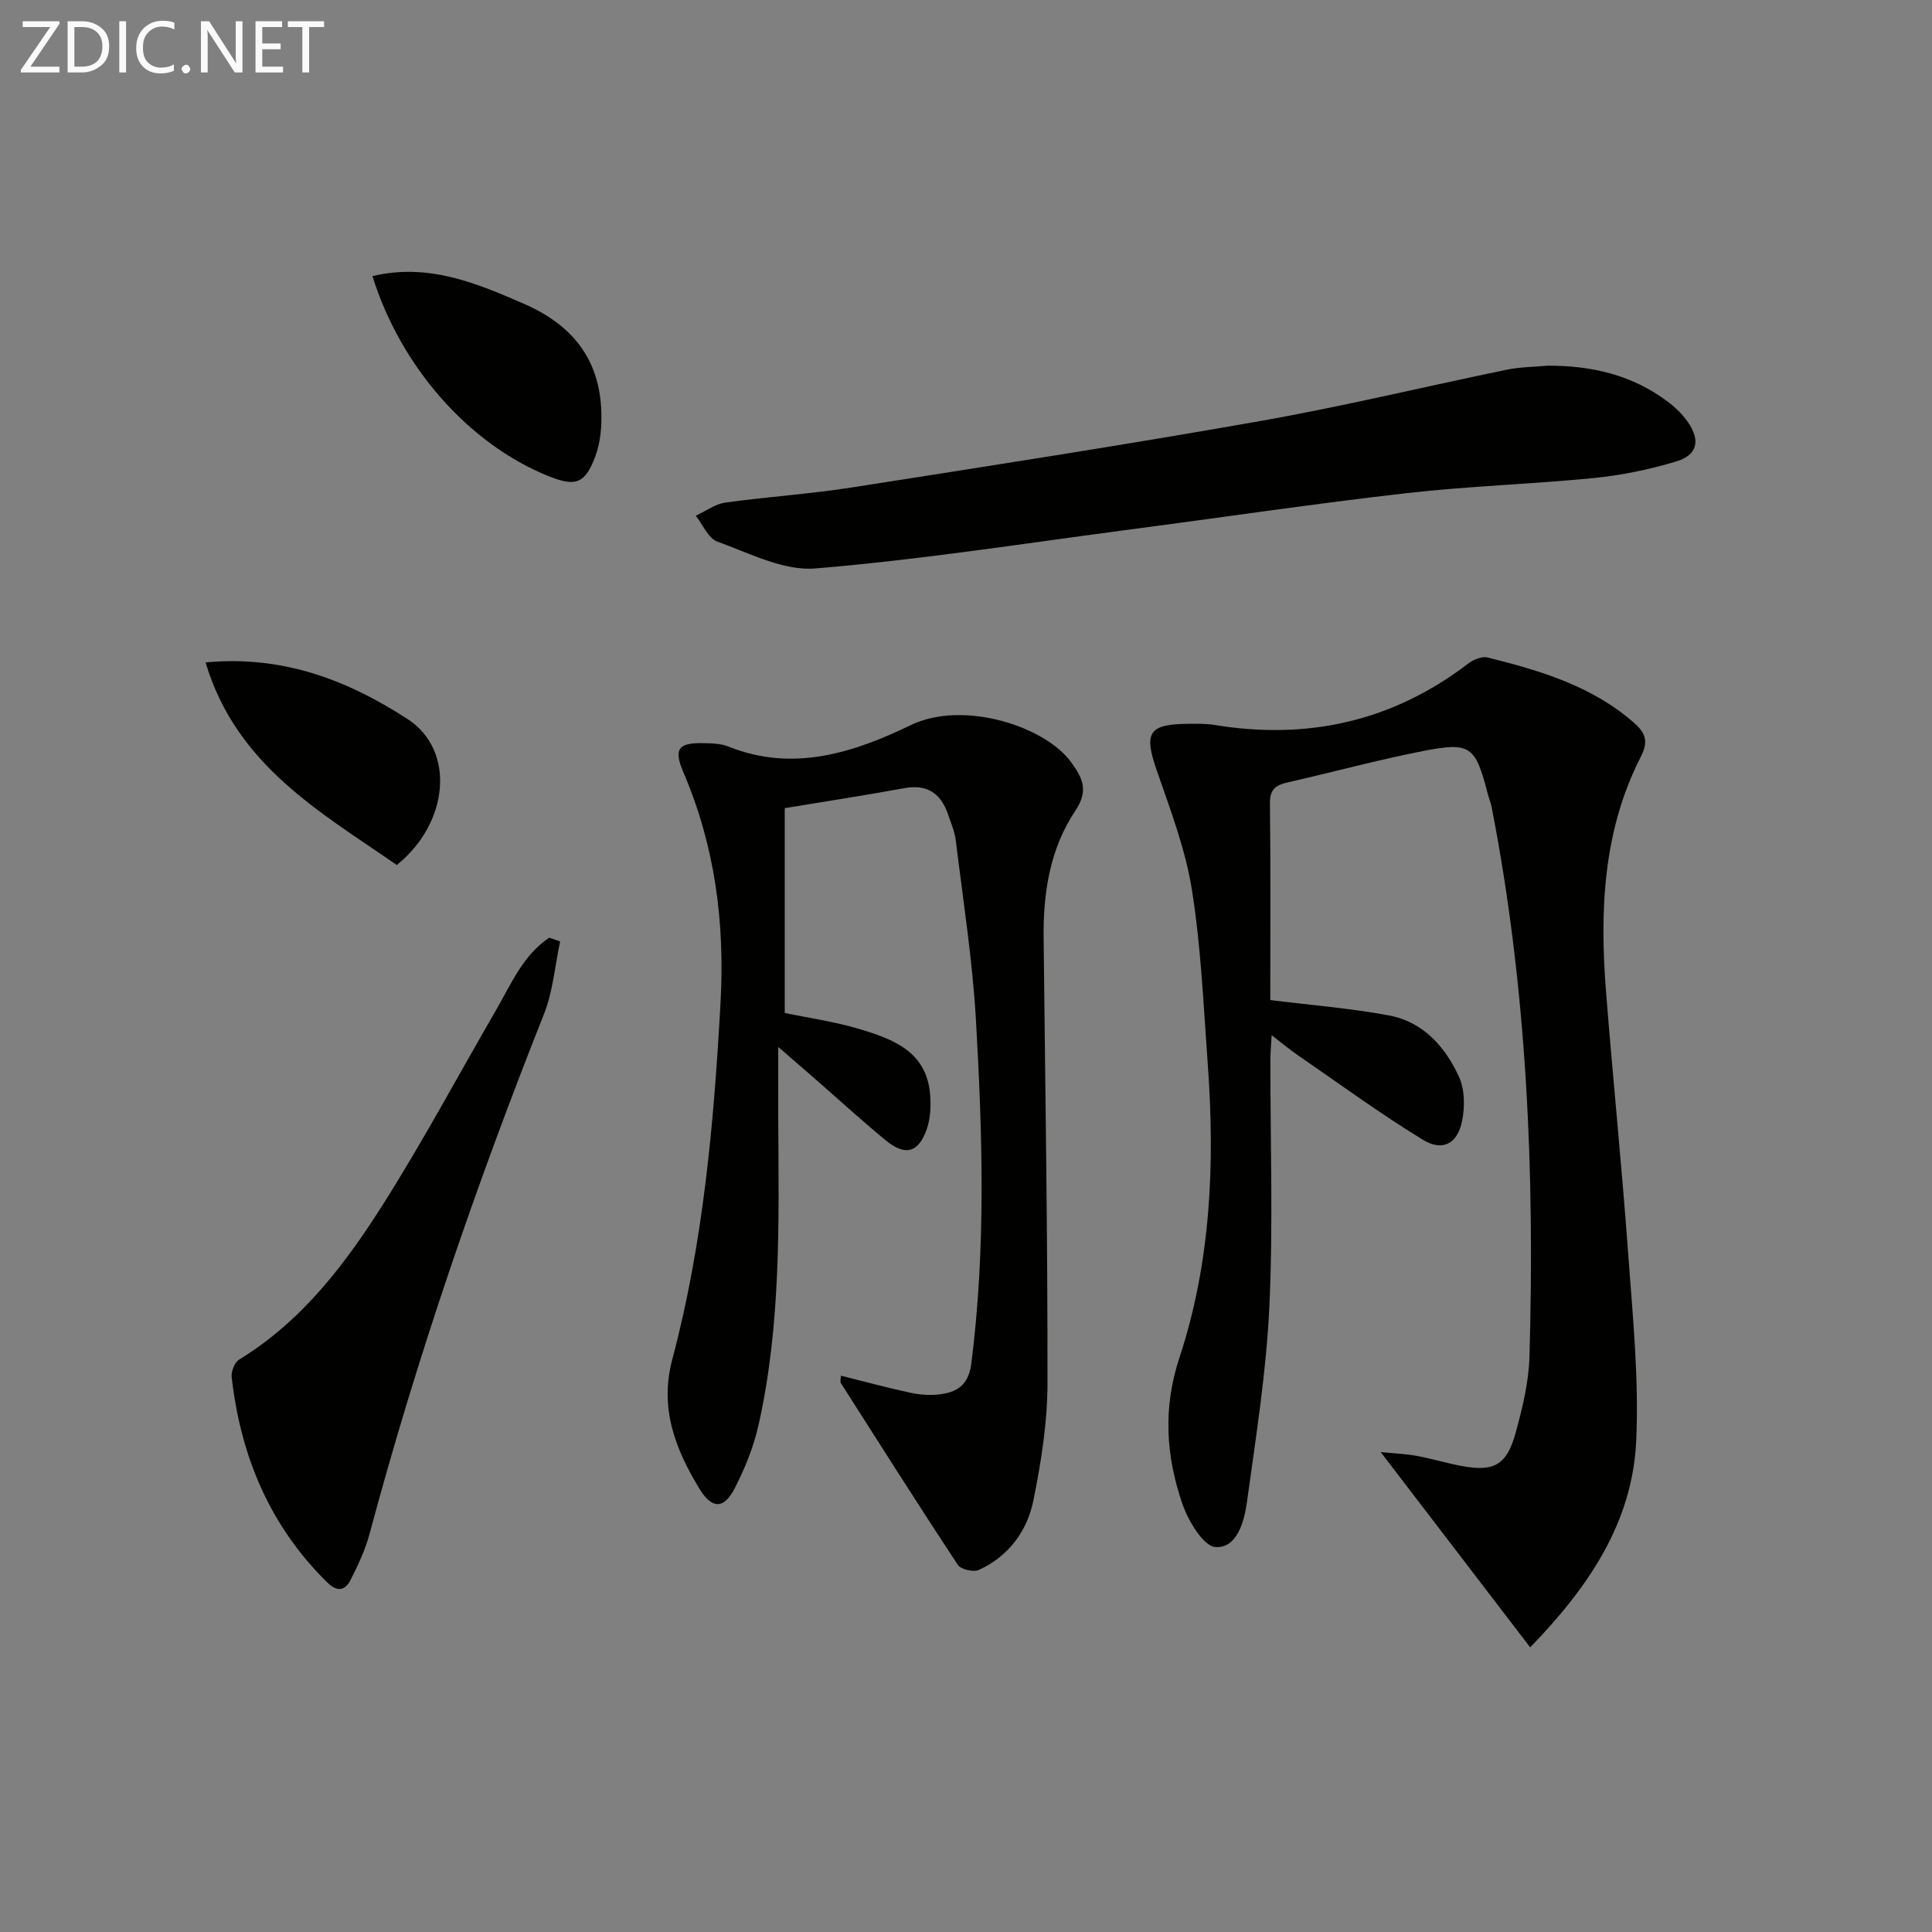 <svg enable-background="new 0 0 400 400" viewBox="0 0 400 400" xmlns="http://www.w3.org/2000/svg"><rect x="0" y="0" width="400" height="400" fill="#808080" stroke="none"/><path d="m316.81 341.07c-10.38-13.56-20.33-26.56-30.95-40.43 2.81.28 5.12.36 7.38.77 3.1.57 6.13 1.49 9.23 2.08 6.86 1.3 9.5-.11 11.37-6.99 1.39-5.09 2.67-10.39 2.82-15.62 1.09-38.15-.49-76.14-7.82-113.71-.19-.97-.58-1.91-.83-2.87-2.54-9.82-3.55-10.73-13.31-8.82-9.44 1.84-18.74 4.38-28.12 6.51-2.41.55-3.68 1.41-3.65 4.26.15 13.81.07 27.63.07 40.8 8.42 1.06 16.61 1.69 24.64 3.2 7.03 1.33 11.59 6.49 14.43 12.69 1.2 2.63 1.24 6.23.64 9.15-.96 4.7-4.01 6.38-8.09 3.9-8.9-5.42-17.33-11.62-25.93-17.53-1.63-1.12-3.16-2.4-5.41-4.13-.11 2.13-.26 3.65-.26 5.18-.02 16.99.58 34.01-.21 50.97-.63 13.54-2.79 27.03-4.64 40.48-.56 4.04-2.03 9.61-6.51 9.34-2.53-.15-5.69-5.5-6.91-9.08-3.35-9.86-4.01-19.68-.55-30.17 6.48-19.62 7.36-40.09 5.86-60.62-.88-12.09-1.39-24.27-3.29-36.21-1.34-8.42-4.47-16.6-7.28-24.72-2.7-7.8-1.71-9.59 6.52-9.64 1.83-.01 3.69-.06 5.48.24 19.28 3.15 36.81-.74 52.45-12.69 1.08-.83 2.87-1.58 4.06-1.28 10.83 2.7 21.49 5.84 30.18 13.41 2.36 2.06 3.26 3.76 1.54 7.12-7.86 15.35-8.53 31.93-7.21 48.68 1.43 18.05 3.27 36.08 4.58 54.14.94 12.93 2.26 25.94 1.67 38.83-.78 17.04-10.01 30.43-21.95 42.76z" fill="#010100"/><path d="m174.1 284.82c4.83 1.21 9.55 2.49 14.32 3.52 1.92.42 3.99.59 5.93.37 3.73-.43 6.17-1.85 6.75-6.41 3.03-23.73 2.32-47.51.95-71.26-.72-12.4-2.67-24.73-4.17-37.08-.22-1.79-.98-3.52-1.56-5.25-1.48-4.38-4.27-6.42-9.11-5.53-8.14 1.5-16.33 2.74-24.74 4.14v42.4c5.13 1.07 10.4 1.81 15.43 3.32 6.94 2.08 13.9 4.62 14.66 13.46.21 2.4.1 5.03-.68 7.27-1.72 4.93-4.48 5.64-8.53 2.3-5-4.12-9.79-8.5-14.68-12.77-2.22-1.93-4.44-3.85-7.54-6.54 0 5.86-.02 10.59 0 15.32.12 21.13.58 42.29-4.11 63.07-1.01 4.47-2.8 8.88-4.9 12.97-2.22 4.33-4.7 4.38-7.27.17-5.01-8.21-8.36-16.71-5.66-26.84 6.43-24.19 8.62-48.97 9.99-73.91.91-16.62-1.16-32.4-7.7-47.67-2.05-4.79-1.06-6.09 3.99-6.01 1.81.03 3.76.06 5.39.72 13.41 5.39 26.03 1.18 37.75-4.47 10.79-5.2 27.75.23 33.16 7.7 2.37 3.27 3.68 5.85.86 10.06-5.22 7.79-6.66 16.9-6.56 26.22.33 30.8.84 61.59.8 92.39-.01 8.06-1.31 16.21-2.91 24.14-1.28 6.37-5.14 11.59-11.29 14.41-1.11.51-3.74-.09-4.36-1.04-8.23-12.47-16.22-25.09-24.25-37.69-.15-.2.01-.62.04-1.48z" fill="#010100"/><path d="m320.44 75.71c9.08-.03 17.53 1.92 24.87 7.47 1.56 1.18 3.05 2.61 4.16 4.22 2.64 3.83 1.97 6.82-2.46 8.15-5.52 1.66-11.28 2.85-17.02 3.42-12.89 1.28-25.88 1.66-38.75 3.13-19.12 2.18-38.17 5.02-57.25 7.52-21.71 2.85-43.38 6.27-65.18 8.07-6.59.55-13.65-3.17-20.28-5.55-1.89-.68-3.01-3.51-4.48-5.36 2.03-.94 3.99-2.42 6.11-2.72 8.72-1.22 17.53-1.78 26.22-3.14 28.19-4.41 56.38-8.78 84.48-13.74 17.14-3.02 34.1-7.13 51.16-10.65 2.75-.56 5.61-.56 8.42-.82z" fill="#010100"/><path d="m115.97 194.91c-1.08 5.02-1.47 10.32-3.34 15.03-13.98 35.21-26.3 70.96-36.1 107.57-.89 3.33-2.4 6.55-3.97 9.64-1.1 2.16-2.73 2.5-4.76.52-11.93-11.7-17.96-26.14-19.83-42.5-.14-1.19.6-3.12 1.55-3.69 13.05-7.97 22-19.82 29.93-32.36 8.25-13.06 15.56-26.72 23.31-40.09 3.11-5.37 5.54-11.29 10.95-14.89.75.25 1.51.51 2.26.77z" fill="#010100"/><path d="m77.11 57.17c11.55-2.75 21.41 1.39 31.39 5.74 9.94 4.33 15.65 11.4 16 22.32.1 3.05-.17 6.32-1.21 9.15-2.15 5.84-4.13 6.46-9.82 4.16-16.4-6.63-30.49-22.55-36.36-41.37z" fill="#010100"/><path d="m42.56 137.15c16.18-1.55 29.66 3.83 41.8 11.71 10.07 6.53 8.54 21.6-2.21 30.23-15.88-11-33.23-20.65-39.59-41.94z" fill="#010100"/><g fill="#fafafa"><path d="m12.4 4.8-6.1 9h6v1.2h-8v-.5l6.1-8.9h-5.7v-1.2h7.6v.4z"/><path d="m14 15v-10.6h3c1.6 0 2.9.5 4 1.4s1.6 2.2 1.6 3.8-.5 3-1.6 3.9-2.4 1.5-4 1.5zm1.4-9.4v8.2h1.6c1.3 0 2.4-.4 3.1-1.1s1.1-1.8 1.1-3.1-.4-2.3-1.2-3-1.8-1-3.1-1z"/><path d="m26.1 4.4v10.6h-1.4v-10.6z"/><path d="m36.1 14.6c-.8.4-1.8.6-2.9.6-1.5 0-2.7-.5-3.6-1.4s-1.4-2.2-1.4-3.8c0-1.7.5-3.1 1.5-4.1s2.3-1.6 3.9-1.6c1 0 1.8.1 2.5.4v1.4c-.8-.4-1.6-.6-2.5-.6-1.2 0-2.1.4-2.9 1.2s-1.1 1.8-1.1 3.2c0 1.3.3 2.3 1 3s1.6 1.1 2.7 1.1c1 0 2-.2 2.7-.7v1.3z"/><path d="m37.6 14.3c0-.2.1-.5.3-.6s.4-.3.6-.3c.3 0 .5.1.6.3s.3.4.3.6-.1.4-.3.6-.4.3-.6.3c-.3 0-.5-.1-.6-.3s-.3-.4-.3-.6z"/><path d="m50.2 15h-1.6l-5.3-8.2c-.2-.2-.3-.5-.4-.7 0 .2.1.7.1 1.5v7.4h-1.4v-10.6h1.7l5.2 8.1c.2.4.4.6.4.7 0-.3-.1-.8-.1-1.5v-7.3h1.4z"/><path d="m58.6 15h-5.7v-10.6h5.5v1.2h-4.1v3.4h3.8v1.2h-3.8v3.6h4.3z"/><path d="m67.1 5.6h-3.1v9.4h-1.4v-9.4h-3v-1.2h7.5z"/></g></svg>